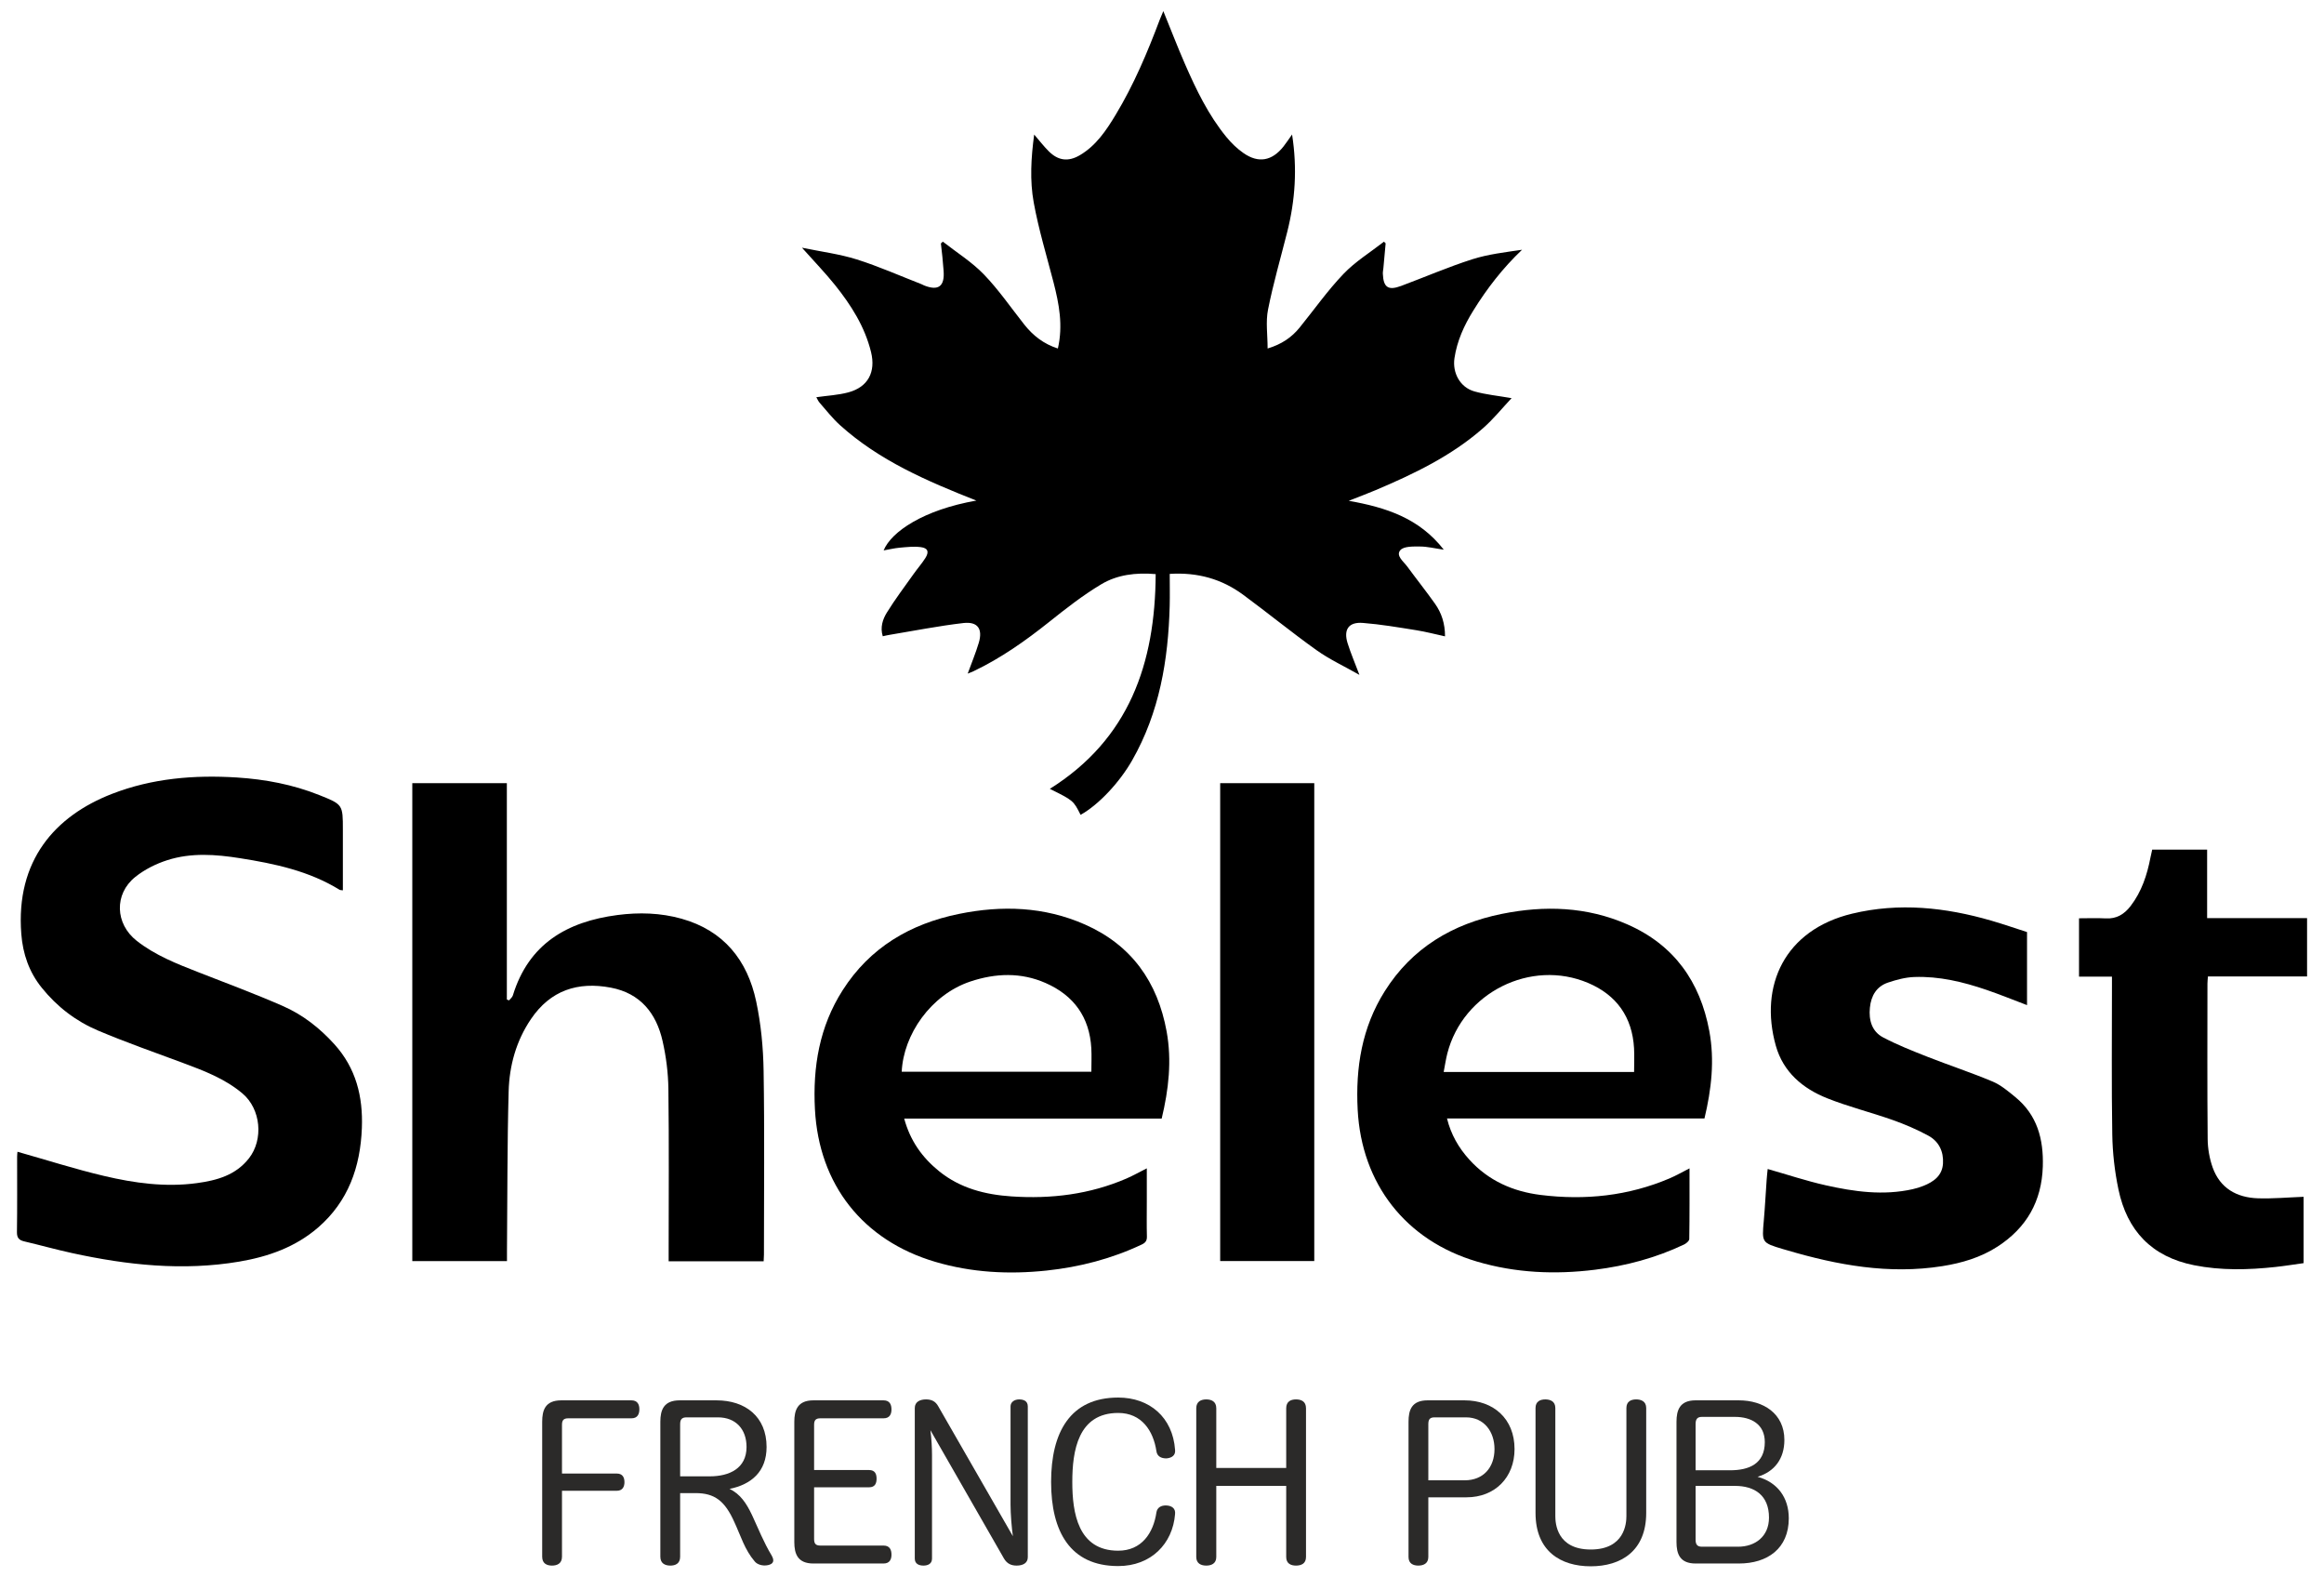 <?xml version="1.0" encoding="UTF-8"?>
<!DOCTYPE svg PUBLIC "-//W3C//DTD SVG 1.0//EN" "http://www.w3.org/TR/2001/REC-SVG-20010904/DTD/svg10.dtd">
<!-- Creator: CorelDRAW 2020 (64-Bit) -->
<svg xmlns="http://www.w3.org/2000/svg" xml:space="preserve" width="9.483mm" height="6.435mm" version="1.0" style="shape-rendering:geometricPrecision; text-rendering:geometricPrecision; image-rendering:optimizeQuality; fill-rule:evenodd; clip-rule:evenodd"
viewBox="0 0 948260 643460"
 xmlns:xlink="http://www.w3.org/1999/xlink"
 xmlns:xodm="http://www.corel.com/coreldraw/odm/2003">
 <defs>
  <style type="text/css">
   <![CDATA[
    .fil1 {fill:#2B2A29;fill-rule:nonzero}
    .fil0 {fill:black;fill-rule:nonzero}
   ]]>
  </style>
 </defs>
 <g id="Слой_x0020_1">
  <g id="_2187387997360">
   <g>
    <g>
     <path class="fil0" d="M115360 410350c-11270,-4930 -22820,-9240 -34290,-13710 -8880,-3470 -17760,-6940 -25330,-12900 -8770,-6910 -9240,-19020 -560,-26000 3800,-3060 8500,-5410 13170,-6890 9670,-3080 19660,-2350 29560,-780 14200,2240 28180,5200 40650,12890 290,170 720,120 1340,220 0,-8390 0,-16540 0,-24680 0,-10290 10,-10330 -9630,-14180 -10780,-4300 -22030,-6430 -33590,-7170 -17440,-1100 -34590,320 -50960,6670 -23280,9030 -39360,27210 -37030,57170 630,8070 3140,15470 8330,21910 6240,7760 13970,13680 23020,17500 11330,4790 22970,8860 34510,13150 8650,3220 17270,6470 24420,12530 7460,6310 8630,18710 2610,26410 -5380,6890 -13070,9010 -21210,10120 -12860,1760 -25540,0 -37990,-2940 -11760,-2770 -23300,-6470 -35250,-9850 -30,400 -150,1210 -150,2010 -10,10260 80,20520 -70,30770 -30,2390 860,3290 3000,3790 6510,1530 12950,3340 19480,4760 22550,4920 45240,7370 68250,3480 11840,-2010 22890,-5910 32110,-13870 12370,-10700 17290,-24720 17900,-40640 490,-12800 -2390,-24420 -11240,-34180 -5990,-6620 -12930,-12050 -21050,-15590z"/>
     <path class="fil0" d="M308540 408490c-3570,-16830 -13280,-28920 -30450,-33730 -8550,-2400 -17350,-2650 -26170,-1500 -20590,2690 -36220,11770 -42660,32800 -230,760 -1030,1350 -1560,2020 -290,-120 -590,-240 -890,-360 0,-29410 0,-58820 0,-88260 -13090,0 -25740,0 -38580,0 0,65060 0,129980 0,194960 12930,0 25660,0 38630,0 0,-1430 -10,-2670 0,-3910 190,-21750 90,-43520 680,-65270 280,-10520 3060,-20630 9120,-29560 7930,-11700 19100,-15360 32580,-12800 12050,2290 18550,10450 21110,21780 1450,6360 2290,12990 2370,19520 290,22180 110,44370 110,66550 0,1220 0,2430 0,3770 13050,0 25710,0 38760,0 50,-1070 120,-1880 120,-2700 0,-25010 270,-50030 -140,-75030 -150,-9450 -1070,-19050 -3030,-28280z"/>
     <path class="fil0" d="M442660 377110c-16590,-7320 -33930,-7870 -51410,-4300 -19870,4050 -36300,13700 -47430,31140 -9480,14850 -12220,31250 -11300,48590 1640,30670 19520,53450 49090,62190 14890,4400 30080,5180 45410,3560 13500,-1430 26510,-4800 38840,-10620 1550,-730 2160,-1580 2110,-3320 -120,-4700 -40,-9410 -40,-14120 0,-4440 0,-8880 0,-13640 -3040,1540 -5580,2970 -8240,4130 -15020,6500 -30820,8420 -47000,7320 -10680,-720 -20860,-3300 -29460,-10230 -6950,-5600 -11860,-12510 -14290,-21520 35170,0 70030,0 105060,0 2860,-11880 4180,-23640 2020,-35540 -3680,-20170 -14290,-35230 -33360,-43640zm2650 60070l0 0c-25920,0 -51520,0 -77380,0 670,-15060 11820,-31420 28060,-36820 10250,-3400 20570,-3790 30620,620 11550,5060 17960,13940 18680,26630 170,3110 20,6240 20,9570z"/>
     <path class="fil0" d="M663960 377050c-16520,-7230 -33730,-7770 -51110,-4270 -20130,4060 -36700,13870 -47840,31570 -9320,14800 -11940,31130 -11040,48360 1590,30180 19570,53310 48640,61900 15810,4670 31890,5370 48200,3340 12660,-1580 24810,-4820 36330,-10290 890,-430 2120,-1450 2130,-2210 150,-9500 100,-19000 100,-28850 -2920,1480 -5430,2940 -8090,4070 -16890,7190 -34530,9020 -52610,6780 -11330,-1400 -21350,-5810 -29170,-14450 -4320,-4780 -7460,-10190 -9080,-16750 35140,0 69930,0 105050,0 2860,-11960 4190,-23750 1980,-35670 -3740,-20130 -14380,-35170 -33490,-43530zm2800 60240l0 0c-26070,0 -51590,0 -77700,0 520,-2680 880,-5200 1510,-7640 6390,-24740 34060,-38630 57490,-28660 11600,4940 17960,13930 18680,26620 170,3110 20,6240 20,9680z"/>
     <path class="fil0" d="M822310 447520c-2900,-2370 -5890,-4920 -9280,-6340 -8740,-3670 -17770,-6640 -26600,-10110 -6100,-2400 -12240,-4830 -18030,-7870 -4630,-2430 -5930,-7050 -5430,-12130 480,-4870 2680,-8690 7450,-10280 3420,-1150 7060,-2120 10640,-2250 10160,-370 19940,1990 29490,5250 5570,1900 11020,4140 16540,6220 0,-9850 0,-19680 0,-29800 -4920,-1580 -9750,-3260 -14650,-4680 -18670,-5400 -37540,-7430 -56710,-2830 -27600,6630 -37980,29470 -31150,53840 3010,10750 10970,17490 20960,21460 8710,3470 17880,5740 26730,8870 5000,1770 9930,3880 14580,6410 4250,2320 6250,6430 5950,11320 -300,4970 -3770,7450 -7960,9130 -1440,580 -2960,1040 -4480,1380 -11960,2660 -23790,1010 -35470,-1620 -7890,-1770 -15600,-4350 -23620,-6630 -140,1430 -330,2970 -430,4520 -400,5530 -670,11070 -1160,16590 -790,8960 -850,8960 7860,11570 500,150 1000,280 1500,430 20750,6130 41740,9960 63460,6520 8020,-1270 15710,-3540 22590,-8000 11820,-7670 18000,-18460 18440,-32670 340,-11150 -2270,-20970 -11220,-28300z"/>
     <path class="fil0" d="M900900 398320c13660,0 27040,0 40450,0 0,-8020 0,-15790 0,-23800 -13610,0 -26980,0 -40780,0 0,-9470 0,-18700 0,-27940 -7720,0 -15020,0 -22410,0 -260,1150 -510,2160 -700,3180 -1380,7140 -3590,13930 -8100,19810 -2590,3360 -5740,5320 -10180,5060 -3600,-200 -7230,-40 -10880,-40 0,8180 0,15880 0,23790 4460,0 8720,0 13440,0 0,1580 0,2710 0,3840 10,20190 -210,40390 130,60580 120,7470 980,15040 2510,22360 3510,16830 13570,27510 30870,30950 11040,2200 22070,1910 33150,720 3890,-420 7760,-1050 11530,-1570 0,-9480 0,-18420 0,-27060 -6350,240 -12510,810 -18640,610 -8650,-280 -15430,-4100 -18460,-12560 -1300,-3670 -2010,-7740 -2040,-11630 -200,-21130 -100,-42270 -90,-63400 0,-900 120,-1790 200,-2900z"/>
     <path class="fil0" d="M497870 514400c12980,0 25720,0 38390,0 0,-65120 0,-130030 0,-194920 -12910,0 -25560,0 -38390,0 0,64990 0,129830 0,194920z"/>
    </g>
    <g>
     <path class="fil0" d="M554680 275290c-6260,-3560 -12210,-6310 -17460,-10050 -10200,-7270 -19910,-15220 -30000,-22650 -8680,-6390 -18520,-9210 -29940,-8490 0,4440 100,8740 -10,13040 -590,22100 -4160,43460 -15320,63020 -5070,8890 -13580,18080 -21040,22230 -2930,-5830 -2930,-5830 -12550,-10600 32340,-20280 43020,-51110 43190,-87600 -8130,-710 -15720,260 -22230,4160 -7470,4470 -14420,9910 -21250,15360 -9680,7710 -19700,14790 -30900,20120 -680,320 -1400,570 -2320,950 1580,-4360 3270,-8400 4520,-12570 1690,-5650 -410,-8730 -6280,-8060 -10100,1170 -20110,3160 -30150,4820 -870,140 -1720,350 -2750,570 -1120,-3620 -30,-6900 1650,-9620 3370,-5460 7270,-10600 10980,-15840 1540,-2180 3330,-4190 4750,-6440 1610,-2560 1060,-4090 -1900,-4460 -2800,-360 -5710,-20 -8550,230 -2190,200 -4350,730 -6580,1110 3140,-7640 16310,-16560 37840,-20330 -20190,-7960 -39650,-16330 -55660,-30790 -3030,-2740 -5570,-6010 -8280,-9100 -620,-700 -980,-1630 -1360,-2270 4480,-650 8930,-850 13130,-1990 8000,-2180 11180,-8310 9200,-16420 -2550,-10370 -8130,-19140 -14670,-27310 -4000,-4990 -8470,-9600 -13520,-15270 8030,1660 15400,2590 22380,4790 8940,2820 17570,6660 26330,10070 410,160 790,390 1200,560 5800,2290 8380,310 7880,-6020 -150,-1880 -300,-3760 -490,-5640 -180,-1830 -400,-3660 -610,-5490 270,-240 530,-490 790,-740 5630,4410 11830,8270 16750,13370 6050,6270 11040,13570 16470,20430 3580,4530 7930,7940 13720,9790 2180,-9440 480,-18270 -1800,-27090 -2800,-10790 -6060,-21510 -8050,-32450 -1640,-8990 -1100,-18240 180,-27730 2200,2550 3940,4810 5940,6810 3850,3850 7970,4380 12690,1610 6650,-3910 10790,-10140 14640,-16520 7420,-12300 12970,-25480 18020,-38890 370,-970 800,-1930 1410,-3370 3080,7560 5810,14670 8850,21630 4590,10490 9560,20800 16880,29730 2020,2460 4390,4770 7000,6570 6110,4230 11610,3190 16270,-2670 1150,-1450 2160,-3010 3530,-4930 2170,13750 1290,26850 -2000,39840 -2650,10520 -5700,20960 -7810,31590 -990,4970 -170,10290 -170,15870 5670,-1710 9800,-4500 13080,-8560 5940,-7320 11400,-15100 17890,-21880 4820,-5040 10960,-8810 16510,-13140 230,220 450,450 680,680 -310,3360 -610,6720 -920,10090 -80,770 -250,1540 -220,2310 220,5570 2180,6940 7440,4980 9650,-3600 19140,-7700 28940,-10850 6540,-2090 13500,-2890 20420,-3910 -7880,7480 -14350,15850 -19940,24890 -3700,5970 -6590,12280 -7640,19340 -890,6010 2300,11920 8170,13560 4650,1300 9520,1760 15140,2740 -3890,4140 -7460,8600 -11700,12300 -12860,11270 -28090,18580 -43680,25190 -3430,1450 -6940,2750 -11070,4380 15120,2690 28710,7010 38790,19950 -3740,-540 -6730,-1300 -9720,-1300 -2750,-10 -6590,-140 -8000,1470 -1960,2260 1280,4630 2800,6680 3740,5100 7690,10050 11340,15200 2670,3770 4080,8060 4080,13300 -4130,-900 -7940,-1910 -11810,-2520 -7210,-1150 -14440,-2390 -21710,-2960 -5780,-460 -7970,2690 -6240,8250 1280,4080 2980,8030 4830,12940z"/>
    </g>
   </g>
   <g>
    <path class="fil1" d="M229030 571230l28620 0c2560,0 3230,1810 3230,3620 0,1900 -670,3710 -3230,3710l-25770 0c-1900,0 -2570,760 -2570,2660l0 19870 22350 0c2470,0 3140,1710 3140,3520 0,1710 -670,3510 -3140,3510l-22350 0 0 26910c0,2850 -2090,3610 -4080,3610 -2000,0 -4000,-760 -4000,-3610l0 -55050c0,-4750 1240,-8750 7800,-8750z"/>
    <path class="fil1" d="M273520 638640c-1990,0 -4080,-760 -4080,-3610l0 -55050c0,-4750 1330,-8750 7890,-8750l15020 0c11790,0 20440,6660 20440,19020 0,10080 -6270,15310 -15120,17110 4470,2100 6940,5990 9130,10560 2660,5700 4750,11120 8080,16640 1240,2180 670,3420 -1520,3890 -2190,480 -4470,-280 -5420,-1520 -4090,-4750 -5700,-10460 -8270,-15970 -3900,-8750 -8080,-11890 -15880,-11890l-6270 0 0 25960c0,2850 -2000,3610 -4000,3610zm16070 -36410l0 0c7890,0 15020,-3140 15020,-11980 0,-7230 -4370,-12080 -11690,-12080l-12740 0c-1900,0 -2660,770 -2660,2760l0 21300 12070 0z"/>
    <path class="fil1" d="M324100 579980c0,-4750 1330,-8750 7800,-8750l28620 0c2570,0 3230,1810 3230,3710 0,1810 -660,3620 -3230,3620l-25770 0c-1900,0 -2570,760 -2570,2660l0 18440 22440 0c2480,0 3050,1710 3050,3520 0,1810 -570,3520 -3050,3520l-22440 0 0 21100c0,1910 670,2670 2570,2670l25770 0c2570,0 3230,1800 3230,3710 0,1800 -660,3610 -3230,3610l-28620 0c-6470,0 -7800,-3990 -7800,-8750l0 -49060z"/>
    <path class="fil1" d="M415850 570850c1710,0 3520,570 3520,2860l0 61510c0,2470 -2090,3420 -4560,3420 -2190,0 -3900,-760 -5140,-2850l-30040 -52390c470,3430 660,7420 660,10080l0 42310c0,2280 -1900,2850 -3510,2850 -1620,0 -3520,-570 -3520,-2850l0 -61420c0,-2570 2180,-3520 4560,-3520 2280,0 3900,760 5040,2860l30430 52950c-480,-3130 -960,-9220 -960,-12830l0 -40120c0,-1810 1620,-2860 3520,-2860z"/>
    <path class="fil1" d="M479460 591390c280,2280 -1330,3330 -3520,3520 -2190,0 -3800,-860 -4090,-2950 -1240,-8270 -5990,-15590 -15590,-15590 -16450,0 -18730,15590 -18730,28140 0,12550 2280,28050 18730,28050 9600,0 14350,-7230 15590,-15590 290,-2000 1900,-2950 4090,-2860 2090,100 3800,1140 3520,3520 -950,12080 -9800,21200 -23200,21200 -19590,0 -27380,-14070 -27380,-34320 0,-20250 7790,-34420 27380,-34420 12830,0 22250,8080 23200,21300z"/>
    <path class="fil1" d="M496280 598810l28530 0 0 -24340c0,-2860 1990,-3620 3990,-3620 2090,0 4090,760 4090,3620l0 60660c0,2750 -2000,3510 -4090,3510 -2000,0 -3990,-760 -3990,-3510l0 -29000 -28530 0 0 29000c0,2750 -2090,3510 -4090,3510 -1990,0 -4080,-760 -4080,-3510l0 -60660c0,-2860 2090,-3620 4080,-3620 2000,0 4090,760 4090,3620l0 24340z"/>
    <path class="fil1" d="M578710 638640c-1990,0 -3990,-760 -3990,-3510l0 -55150c0,-4750 1240,-8750 7800,-8750l15020 0c11880,0 20440,7520 20440,19880 0,11590 -7990,19680 -19590,19680l-15590 0 0 24340c0,2750 -2090,3510 -4090,3510zm18920 -34790l0 0c7610,0 12170,-5230 12170,-12740 0,-7140 -4280,-12940 -11600,-12940l-12830 0c-1900,0 -2570,770 -2570,2760l0 22920 14830 0z"/>
    <path class="fil1" d="M663620 574370c0,-2760 1990,-3520 3990,-3520 1990,0 4090,760 4090,3520l0 42790c0,15590 -10370,21770 -22630,21770 -12270,0 -22530,-6180 -22530,-21770l0 -42790c0,-2760 1990,-3520 3990,-3520 1990,0 4090,760 4090,3520l0 44120c0,2850 570,13590 14450,13590 13880,0 14550,-10740 14550,-13590l0 -44120z"/>
    <path class="fil1" d="M691850 571230l17690 0c9880,0 18540,5330 18540,16170 0,7600 -4000,12930 -10940,15020 8080,2190 12740,8460 12740,16920 0,12360 -8740,18450 -20340,18450l-17690 0c-6460,0 -7790,-3990 -7790,-8750l0 -49060c0,-4750 1330,-8750 7790,-8750zm14070 28530l0 0c7800,0 14170,-2670 14170,-11510 0,-7320 -5610,-10270 -12170,-10270l-13500 0c-1900,0 -2570,960 -2570,2950l0 18830 14070 0zm15880 19300l0 0c0,-9030 -5800,-12930 -13880,-12930l-16070 0 0 21960c0,1900 670,2850 2570,2850l14740 0c7030,0 12640,-4180 12640,-11880z"/>
   </g>
  </g>
 </g>
</svg>
